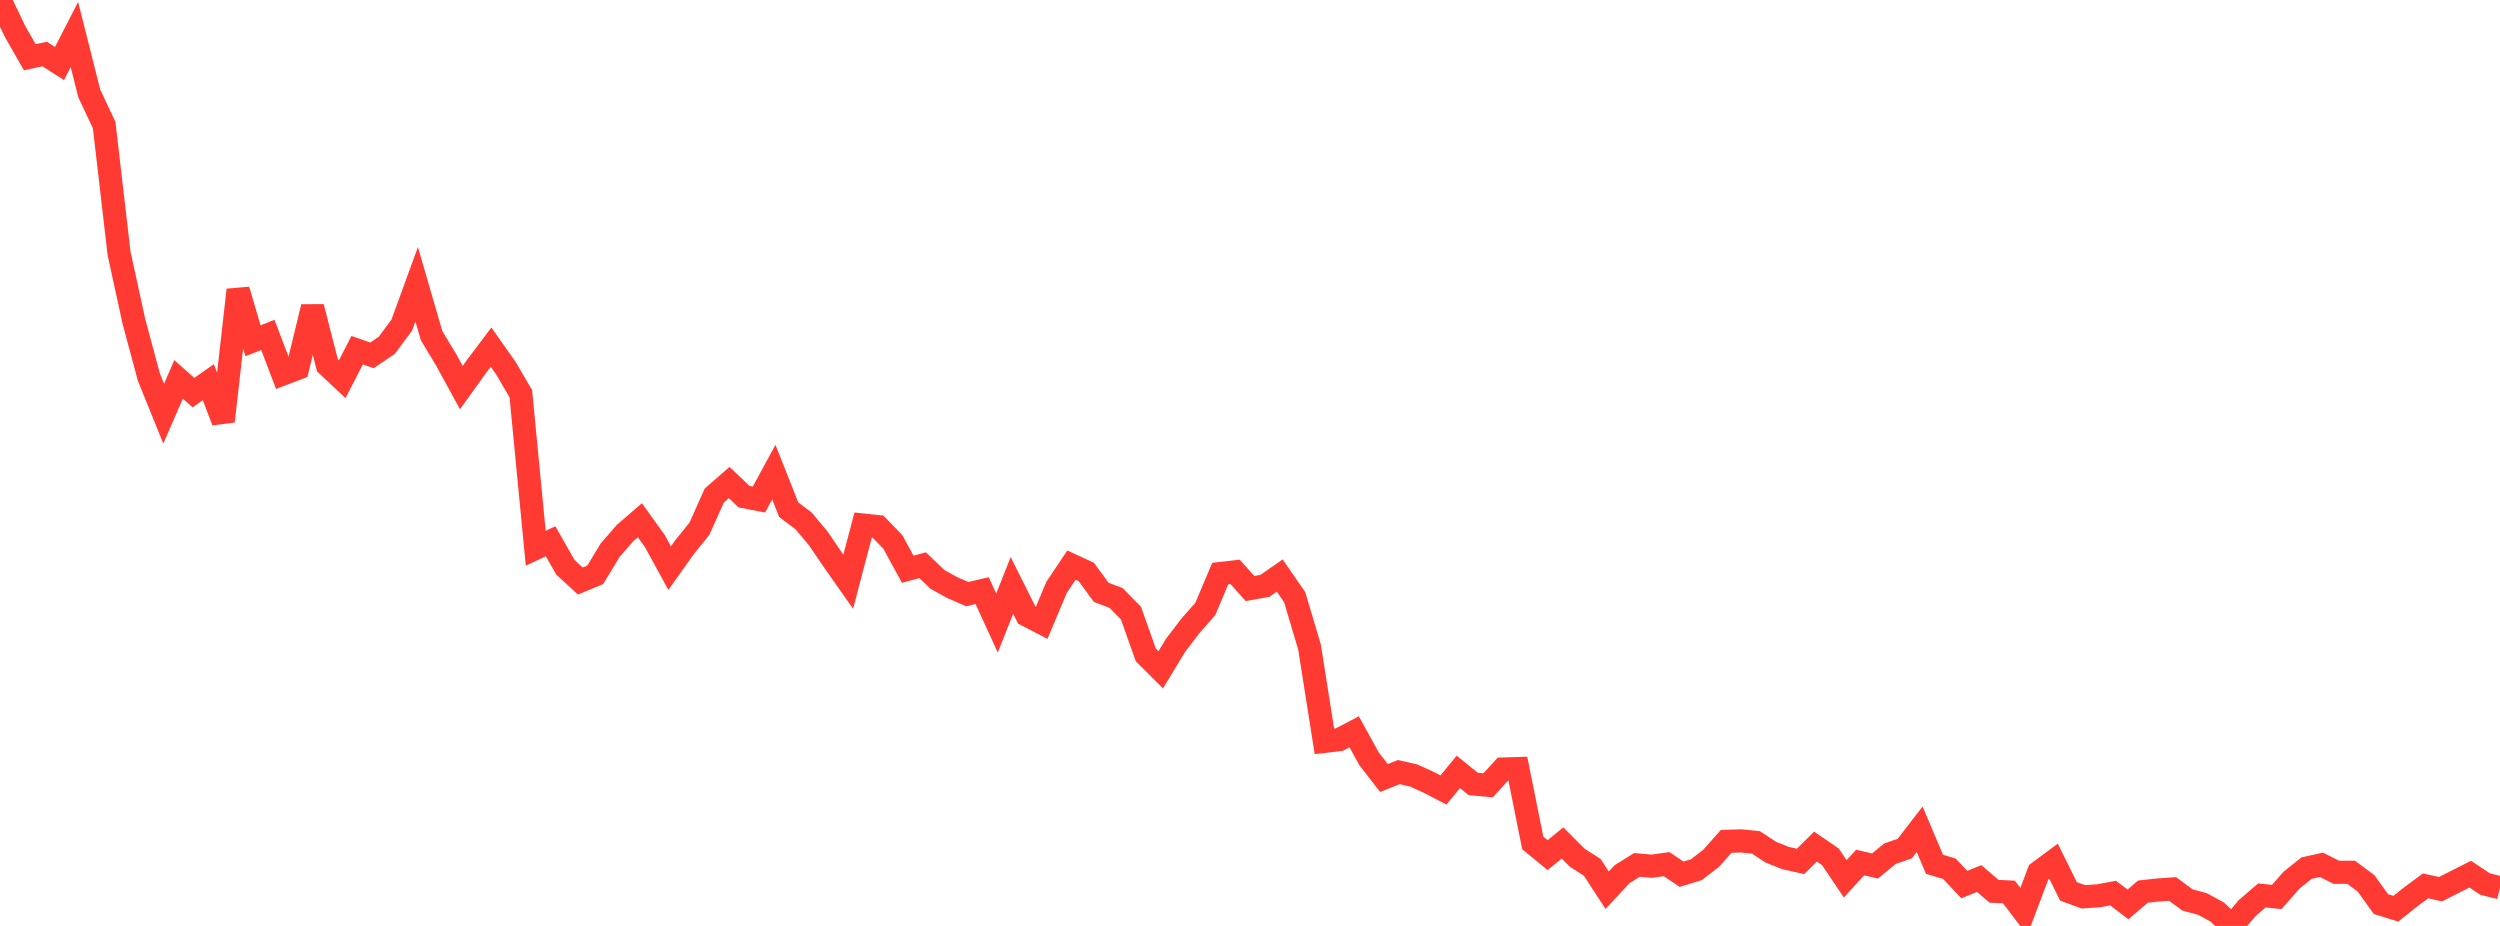 <?xml version="1.0" standalone="no"?>
<!DOCTYPE svg PUBLIC "-//W3C//DTD SVG 1.1//EN" "http://www.w3.org/Graphics/SVG/1.1/DTD/svg11.dtd">

<svg width="135" height="50" viewBox="0 0 135 50" preserveAspectRatio="none" 
  xmlns="http://www.w3.org/2000/svg"
  xmlns:xlink="http://www.w3.org/1999/xlink">


<polyline points="0.0, 0.0 0.804, 1.684 1.607, 3.09 2.411, 2.919 3.214, 3.431 4.018, 1.864 4.821, 5.047 5.625, 6.754 6.429, 13.681 7.232, 17.361 8.036, 20.354 8.839, 22.339 9.643, 20.487 10.446, 21.201 11.25, 20.638 12.054, 22.747 12.857, 15.657 13.661, 18.402 14.464, 18.083 15.268, 20.197 16.071, 19.889 16.875, 16.576 17.679, 19.721 18.482, 20.475 19.286, 18.91 20.089, 19.19 20.893, 18.64 21.696, 17.555 22.5, 15.35 23.304, 18.121 24.107, 19.456 24.911, 20.929 25.714, 19.814 26.518, 18.746 27.321, 19.886 28.125, 21.264 28.929, 29.605 29.732, 29.229 30.536, 30.639 31.339, 31.374 32.143, 31.04 32.946, 29.713 33.75, 28.786 34.554, 28.093 35.357, 29.211 36.161, 30.679 36.964, 29.548 37.768, 28.552 38.571, 26.759 39.375, 26.058 40.179, 26.82 40.982, 26.976 41.786, 25.495 42.589, 27.521 43.393, 28.129 44.196, 29.088 45.0, 30.269 45.804, 31.413 46.607, 28.354 47.411, 28.439 48.214, 29.266 49.018, 30.74 49.821, 30.52 50.625, 31.29 51.429, 31.734 52.232, 32.082 53.036, 31.893 53.839, 33.646 54.643, 31.611 55.446, 33.217 56.25, 33.634 57.054, 31.72 57.857, 30.516 58.661, 30.887 59.464, 31.986 60.268, 32.289 61.071, 33.107 61.875, 35.368 62.679, 36.169 63.482, 34.845 64.286, 33.793 65.089, 32.878 65.893, 30.971 66.696, 30.88 67.5, 31.78 68.304, 31.637 69.107, 31.079 69.911, 32.245 70.714, 34.939 71.518, 40.034 72.321, 39.939 73.125, 39.517 73.929, 40.975 74.732, 42.012 75.536, 41.693 76.339, 41.877 77.143, 42.241 77.946, 42.66 78.75, 41.683 79.554, 42.333 80.357, 42.407 81.161, 41.527 81.964, 41.504 82.768, 45.517 83.571, 46.177 84.375, 45.518 85.179, 46.324 85.982, 46.837 86.786, 48.073 87.589, 47.207 88.393, 46.706 89.196, 46.774 90.0, 46.664 90.804, 47.208 91.607, 46.963 92.411, 46.339 93.214, 45.434 94.018, 45.409 94.821, 45.49 95.625, 46.019 96.429, 46.337 97.232, 46.516 98.036, 45.715 98.839, 46.266 99.643, 47.458 100.446, 46.576 101.25, 46.763 102.054, 46.102 102.857, 45.823 103.661, 44.78 104.464, 46.673 105.268, 46.912 106.071, 47.767 106.875, 47.441 107.679, 48.129 108.482, 48.167 109.286, 49.224 110.089, 47.1 110.893, 46.505 111.696, 48.132 112.5, 48.427 113.304, 48.374 114.107, 48.227 114.911, 48.838 115.714, 48.149 116.518, 48.061 117.321, 48.004 118.125, 48.598 118.929, 48.813 119.732, 49.252 120.536, 50.0 121.339, 49.045 122.143, 48.353 122.946, 48.437 123.75, 47.521 124.554, 46.879 125.357, 46.699 126.161, 47.104 126.964, 47.106 127.768, 47.704 128.571, 48.821 129.375, 49.07 130.179, 48.43 130.982, 47.837 131.786, 48.016 132.589, 47.609 133.393, 47.205 134.196, 47.74 135.0, 47.941" fill="none" stroke="#ff3a33" stroke-width="1.25"/>

</svg>